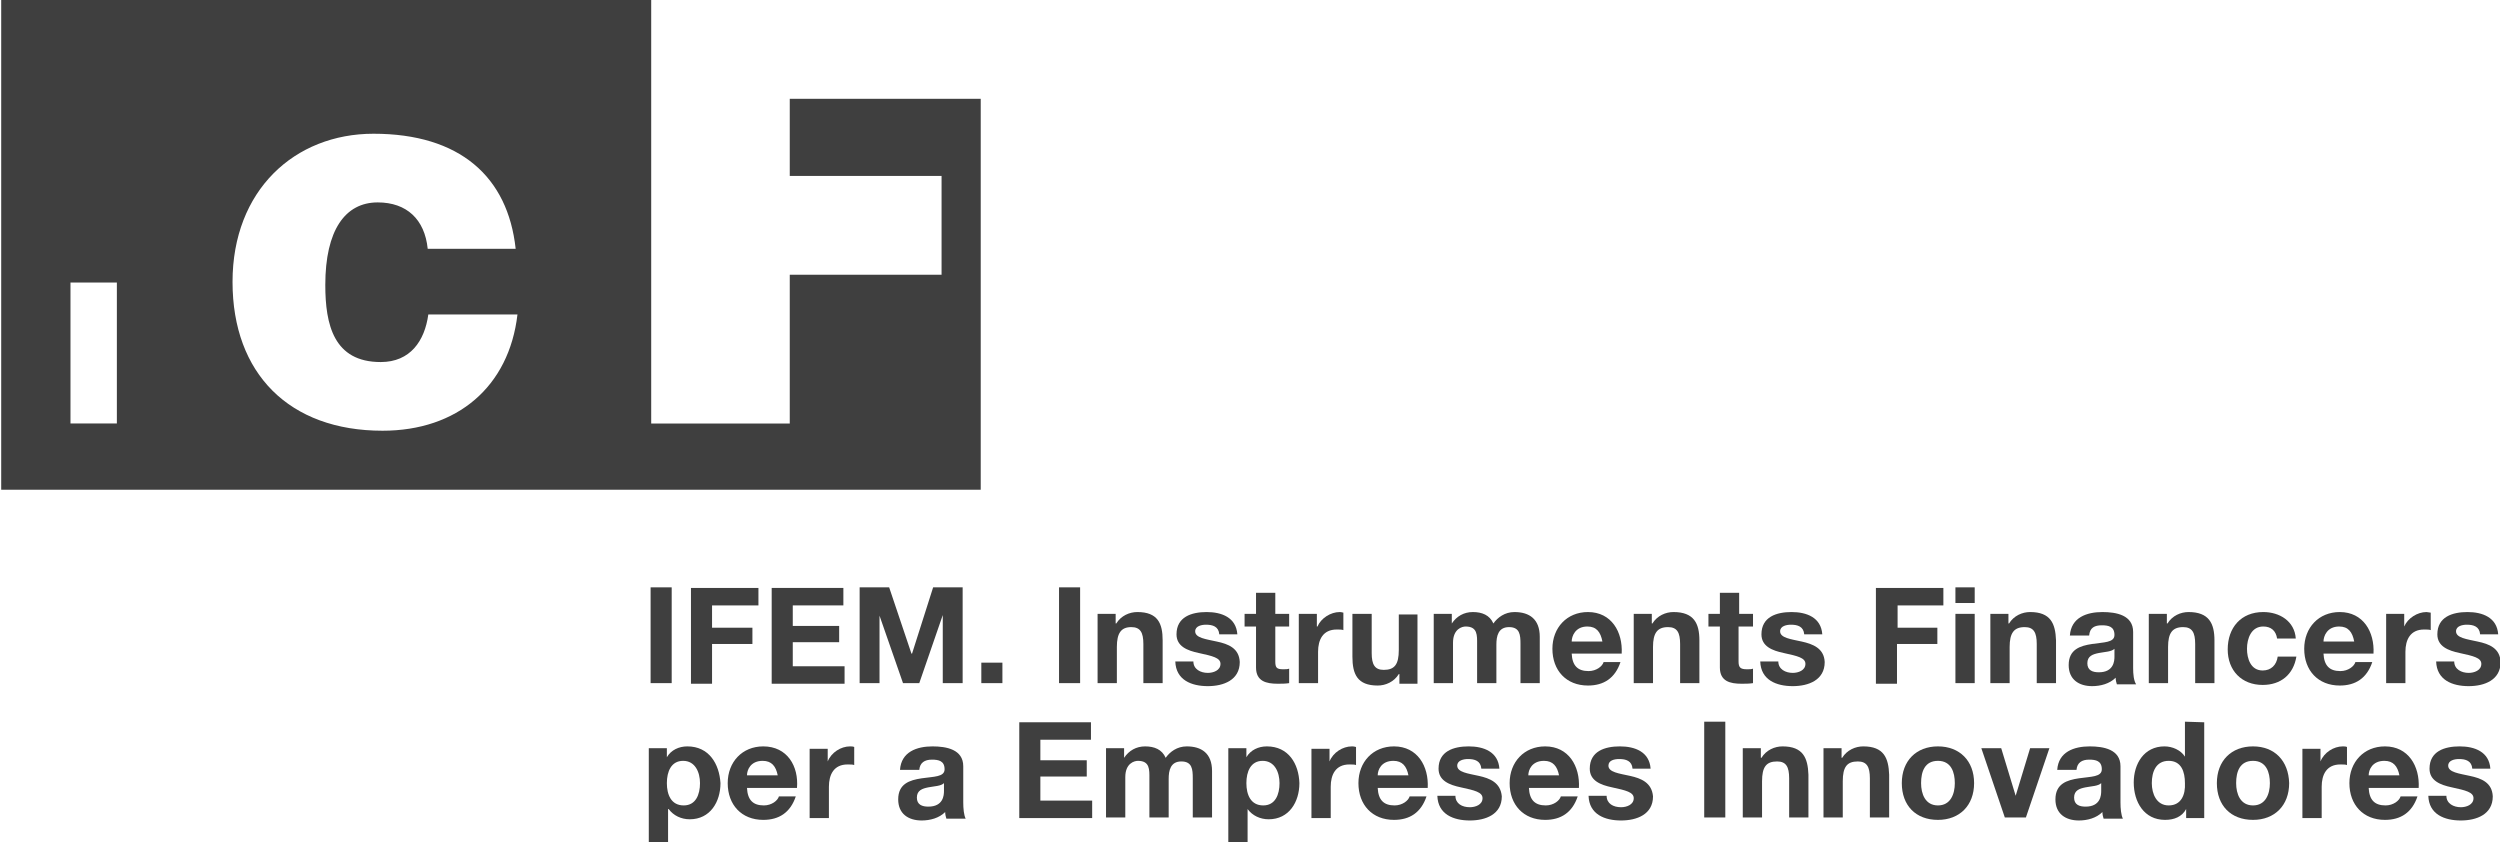 <svg xmlns="http://www.w3.org/2000/svg" xmlns:xlink="http://www.w3.org/1999/xlink" id="Capa_1" x="0px" y="0px" viewBox="0 0 415 139.8" style="enable-background:new 0 0 415 139.8;" xml:space="preserve"><style type="text/css">	.st0{fill:#3F3F3F;}</style><g>	<path class="st0" d="M131.1,16.4v12.8h25.2v16.4h-25.2v24.7h-23V0H0.2v81.3h162.6V16.4H131.1z M19.4,70.3h-7.7V46.9h7.7  C19.4,46.9,19.4,70.3,19.4,70.3z M63.5,71.5C48,71.5,38.6,62,38.6,46.8c0-15.2,10.3-24.6,23.4-24.6c14.3,0,22.3,7.1,23.6,19.1H71  c-0.5-4.9-3.5-7.7-8.3-7.7c-5.4,0-8.7,4.6-8.7,13.7c0,6.6,1.4,12.8,9.2,12.8c4.9,0,7.3-3.5,7.9-7.9h14.8  C84.5,64.2,75.9,71.5,63.5,71.5z"></path>	<g>		<path class="st0" d="M108,97.5v15.9h3.5V97.5H108z"></path>		<path class="st0" d="M125.9,100.5v-2.9h-11.2v15.9h3.5v-6.6h6.7v-2.7h-6.7v-3.7H125.9z"></path>		<path class="st0" d="M131.6,110.5v-3.9h7.7v-2.7h-7.7v-3.4h8.4v-2.9h-11.9v15.9h12.1v-2.9H131.6z"></path>		<path class="st0" d="M154.9,97.5l-3.5,11h-0.1l-3.7-11h-4.9v15.9h3.3v-11.2h0l3.9,11.2h2.7l3.9-11.3h0v11.3h3.3V97.5H154.9z"></path>		<path class="st0" d="M162.9,110v3.4h3.5V110H162.9z"></path>		<path class="st0" d="M175.8,97.5v15.9h3.5V97.5H175.8z"></path>		<path class="st0" d="M188.8,101.6c-1.3,0-2.7,0.6-3.5,1.9h-0.1v-1.6h-3v11.5h3.2v-6c0-2.3,0.7-3.3,2.4-3.3c1.5,0,2,0.9,2,2.8v6.5   h3.2v-7.1C193,103.5,192.2,101.6,188.8,101.6z"></path>		<path class="st0" d="M202,106.5c-1.8-0.4-3.6-0.6-3.6-1.7c0-0.9,1.1-1.1,1.8-1.1c1.1,0,2.1,0.3,2.2,1.6h3   c-0.2-2.8-2.6-3.7-5.1-3.7c-2.5,0-5,0.8-5,3.7c0,2,1.8,2.7,3.7,3.1c2.3,0.5,3.6,0.8,3.6,1.8c0,1.1-1.2,1.5-2.1,1.5   c-1.2,0-2.4-0.6-2.4-1.9h-3c0.1,3.1,2.7,4.1,5.4,4.1c2.6,0,5.3-1,5.3-4C205.7,107.6,203.9,106.9,202,106.5z"></path>		<path class="st0" d="M214,104v-2.1h-2.3v-3.5h-3.2v3.5h-1.9v2.1h1.9v6.8c0,2.3,1.7,2.7,3.6,2.7c0.6,0,1.3,0,1.9-0.1V111   c-0.3,0.1-0.6,0.1-1,0.1c-1.1,0-1.3-0.3-1.3-1.3V104H214z"></path>		<path class="st0" d="M222.4,101.6c-1.5,0-3.1,1-3.7,2.4h-0.1v-2.1h-3v11.5h3.2v-5.2c0-2,0.8-3.7,3.1-3.7c0.4,0,0.9,0,1.1,0.1v-2.9   C222.9,101.7,222.7,101.6,222.4,101.6z"></path>		<path class="st0" d="M232.2,101.9v6c0,2.4-0.7,3.3-2.5,3.3c-1.5,0-2-0.9-2-2.8v-6.5h-3.2v7.1c0,2.9,0.8,4.8,4.2,4.8   c1.3,0,2.7-0.6,3.5-1.9h0.1v1.6h3v-11.5H232.2z"></path>		<path class="st0" d="M251.4,101.6c-1.6,0-2.8,0.9-3.5,1.9c-0.6-1.4-1.9-1.9-3.4-1.9c-1.5,0-2.7,0.7-3.5,1.9h0v-1.6h-3v11.5h3.2   v-6.7c0-2.3,1.5-2.7,2.1-2.7c2,0,1.9,1.5,1.9,2.9v6.5h3.2V107c0-1.4,0.3-2.9,2.1-2.9c1.8,0,1.9,1.3,1.9,2.8v6.5h3.2v-7.7   C255.6,102.8,253.9,101.6,251.4,101.6z"></path>		<path class="st0" d="M263.6,101.6c-3.5,0-5.9,2.6-5.9,6.1c0,3.6,2.3,6.1,5.9,6.1c2.6,0,4.5-1.2,5.4-3.9h-2.8   c-0.2,0.7-1.2,1.5-2.5,1.5c-1.8,0-2.7-0.9-2.8-2.9h8.3C269.4,104.9,267.5,101.6,263.6,101.6z M260.9,106.5c0-0.9,0.6-2.5,2.6-2.5   c1.5,0,2.2,0.9,2.5,2.5H260.9z"></path>		<path class="st0" d="M277.8,101.6c-1.3,0-2.7,0.6-3.5,1.9h-0.1v-1.6h-3v11.5h3.2v-6c0-2.3,0.7-3.3,2.5-3.3c1.5,0,2,0.9,2,2.8v6.5   h3.2v-7.1C282.1,103.5,281.2,101.6,277.8,101.6z"></path>		<path class="st0" d="M291,104v-2.1h-2.3v-3.5h-3.2v3.5h-1.9v2.1h1.9v6.8c0,2.3,1.7,2.7,3.6,2.7c0.6,0,1.3,0,1.9-0.1V111   c-0.3,0.1-0.6,0.1-1,0.1c-1.1,0-1.4-0.3-1.4-1.3V104H291z"></path>		<path class="st0" d="M299.1,106.5c-1.8-0.4-3.6-0.6-3.6-1.7c0-0.9,1.1-1.1,1.8-1.1c1.1,0,2.1,0.3,2.2,1.6h3   c-0.2-2.8-2.6-3.7-5.1-3.7c-2.5,0-5,0.8-5,3.7c0,2,1.8,2.7,3.7,3.1c2.3,0.5,3.6,0.8,3.6,1.8c0,1.1-1.2,1.5-2.1,1.5   c-1.2,0-2.4-0.6-2.4-1.9h-3c0.1,3.1,2.7,4.1,5.4,4.1c2.6,0,5.3-1,5.3-4C302.8,107.6,300.9,106.9,299.1,106.5z"></path>		<path class="st0" d="M322.6,100.5v-2.9h-11.2v15.9h3.5v-6.6h6.7v-2.7H315v-3.7H322.6z"></path>		<path class="st0" d="M324.6,97.5v2.6h3.2v-2.6H324.6z M324.6,101.9v11.5h3.2v-11.5H324.6z"></path>		<path class="st0" d="M337,101.6c-1.3,0-2.7,0.6-3.5,1.9h-0.1v-1.6h-3v11.5h3.2v-6c0-2.3,0.7-3.3,2.5-3.3c1.5,0,2,0.9,2,2.8v6.5   h3.2v-7.1C341.2,103.5,340.4,101.6,337,101.6z"></path>		<path class="st0" d="M354.1,110.9v-6c0-2.8-2.8-3.3-5.1-3.3c-2.6,0-5.2,0.9-5.4,3.9h3.2c0.1-1.3,0.9-1.7,2.1-1.7   c1.1,0,2.1,0.2,2.1,1.6c0,1.3-1.8,1.2-3.7,1.5c-2,0.3-3.9,0.9-3.9,3.5c0,2.4,1.7,3.5,3.9,3.5c1.4,0,2.9-0.4,3.9-1.4   c0,0.4,0.1,0.8,0.2,1.1h3.2C354.2,113,354.1,111.9,354.1,110.9z M351,109c0,0.7-0.1,2.6-2.6,2.6c-1,0-1.9-0.3-1.9-1.5   c0-1.2,0.9-1.5,1.9-1.7c1-0.2,2.1-0.2,2.6-0.7V109z"></path>		<path class="st0" d="M363.3,101.6c-1.3,0-2.7,0.6-3.5,1.9h-0.1v-1.6h-3v11.5h3.2v-6c0-2.3,0.7-3.3,2.5-3.3c1.5,0,2,0.9,2,2.8v6.5   h3.2v-7.1C367.6,103.5,366.7,101.6,363.3,101.6z"></path>		<path class="st0" d="M378.1,109c-0.2,1.4-1.1,2.3-2.5,2.3c-2,0-2.6-2-2.6-3.6c0-1.7,0.7-3.7,2.7-3.7c1.3,0,2.1,0.7,2.3,2h3.1   c-0.2-2.9-2.7-4.4-5.4-4.4c-3.7,0-5.9,2.6-5.9,6.2c0,3.5,2.3,5.9,5.8,5.9c3,0,5.1-1.7,5.6-4.7C381.1,109,378.1,109,378.1,109z"></path>		<path class="st0" d="M388.4,101.6c-3.5,0-5.9,2.6-5.9,6.1c0,3.6,2.3,6.1,5.9,6.1c2.6,0,4.5-1.2,5.4-3.9H391   c-0.2,0.7-1.2,1.5-2.5,1.5c-1.8,0-2.7-0.9-2.8-2.9h8.3C394.2,104.9,392.3,101.6,388.4,101.6z M385.7,106.5c0-0.9,0.6-2.5,2.6-2.5   c1.5,0,2.2,0.9,2.5,2.5H385.7z"></path>		<path class="st0" d="M402.8,101.6c-1.5,0-3.1,1-3.7,2.4h0v-2.1h-3v11.5h3.2v-5.2c0-2,0.8-3.7,3.1-3.7c0.4,0,0.9,0,1.1,0.1v-2.9   C403.3,101.7,403,101.6,402.8,101.6z"></path>		<path class="st0" d="M411.3,106.5c-1.8-0.4-3.6-0.6-3.6-1.7c0-0.9,1.1-1.1,1.8-1.1c1.1,0,2.1,0.3,2.2,1.6h3   c-0.2-2.8-2.6-3.7-5.1-3.7c-2.5,0-5,0.8-5,3.7c0,2,1.8,2.7,3.7,3.1c2.3,0.5,3.6,0.8,3.6,1.8c0,1.1-1.2,1.5-2.1,1.5   c-1.2,0-2.4-0.6-2.4-1.9h-3c0.1,3.1,2.7,4.1,5.4,4.1c2.6,0,5.3-1,5.3-4C415,107.6,413.2,106.9,411.3,106.5z"></path>		<path class="st0" d="M114.1,123.9c-1.4,0-2.7,0.6-3.4,1.8h0v-1.5h-3v15.6h3.2v-5.5h0.1c0.8,1.1,2.1,1.7,3.5,1.7   c3.4,0,5.1-2.9,5.1-6C119.4,126.8,117.7,123.9,114.1,123.9z M113.5,133.7c-2.1,0-2.8-1.8-2.8-3.7s0.7-3.7,2.7-3.7   c2,0,2.8,1.9,2.8,3.7C116.2,131.9,115.5,133.7,113.5,133.7z"></path>		<path class="st0" d="M126.7,123.9c-3.5,0-5.9,2.6-5.9,6.1c0,3.6,2.3,6.1,5.9,6.1c2.6,0,4.5-1.2,5.4-3.9h-2.8   c-0.2,0.7-1.2,1.5-2.5,1.5c-1.8,0-2.7-0.9-2.8-2.9h8.3C132.6,127.2,130.7,123.9,126.7,123.9z M124,128.7c0-0.9,0.6-2.4,2.6-2.4   c1.5,0,2.2,0.9,2.5,2.4H124z"></path>		<path class="st0" d="M141.1,123.9c-1.5,0-3.1,1-3.7,2.5h0v-2.1h-3v11.5h3.2v-5.2c0-2,0.8-3.7,3.1-3.7c0.4,0,0.9,0,1.1,0.1V124   C141.6,123.9,141.3,123.9,141.1,123.9z"></path>		<path class="st0" d="M159.9,133.2v-6c0-2.8-2.8-3.3-5.1-3.3c-2.6,0-5.2,0.9-5.4,3.9h3.2c0.1-1.2,0.9-1.7,2.1-1.7   c1.1,0,2.1,0.2,2.1,1.6c0,1.3-1.8,1.2-3.8,1.5c-2,0.3-3.9,0.9-3.9,3.5c0,2.4,1.7,3.5,3.9,3.5c1.4,0,2.9-0.4,3.9-1.4   c0,0.4,0.1,0.8,0.2,1.1h3.2C160,135.3,159.9,134.2,159.9,133.2z M156.7,131.3c0,0.7-0.1,2.6-2.6,2.6c-1,0-1.9-0.3-1.9-1.5   c0-1.2,0.9-1.5,1.9-1.7c1-0.2,2.1-0.2,2.6-0.7L156.7,131.3L156.7,131.3z"></path>		<path class="st0" d="M172.7,132.8v-3.9h7.7v-2.7h-7.7v-3.4h8.4v-2.9h-11.9v15.9h12.1v-2.9H172.7z"></path>		<path class="st0" d="M197,123.9c-1.6,0-2.8,0.9-3.5,1.9c-0.6-1.4-1.9-1.9-3.4-1.9c-1.5,0-2.7,0.7-3.5,1.9h0v-1.6h-3v11.5h3.2v-6.7   c0-2.3,1.5-2.7,2.1-2.7c2,0,1.9,1.5,1.9,2.9v6.5h3.2v-6.4c0-1.4,0.3-2.9,2.1-2.9c1.8,0,1.9,1.3,1.9,2.8v6.5h3.2V128   C201.2,125,199.4,123.9,197,123.9z"></path>		<path class="st0" d="M210.3,123.9c-1.4,0-2.7,0.6-3.4,1.8h0v-1.5h-3v15.6h3.2v-5.5h0c0.8,1.1,2.1,1.7,3.5,1.7c3.4,0,5.1-2.9,5.1-6   C215.6,126.8,213.9,123.9,210.3,123.9z M209.7,133.7c-2.1,0-2.8-1.8-2.8-3.7s0.7-3.7,2.7-3.7c2,0,2.8,1.9,2.8,3.7   C212.4,131.9,211.7,133.7,209.7,133.7z"></path>		<path class="st0" d="M224.4,123.9c-1.5,0-3.1,1-3.7,2.5h0v-2.1h-3v11.5h3.2v-5.2c0-2,0.8-3.7,3.1-3.7c0.4,0,0.9,0,1.1,0.1V124   C224.8,123.9,224.6,123.9,224.4,123.9z"></path>		<path class="st0" d="M231.4,123.9c-3.5,0-5.9,2.6-5.9,6.1c0,3.6,2.3,6.1,5.9,6.1c2.6,0,4.5-1.2,5.4-3.9H234   c-0.2,0.7-1.2,1.5-2.5,1.5c-1.8,0-2.7-0.9-2.8-2.9h8.3C237.2,127.2,235.3,123.9,231.4,123.9z M228.7,128.7c0-0.9,0.6-2.4,2.6-2.4   c1.5,0,2.2,0.9,2.5,2.4H228.7z"></path>		<path class="st0" d="M245.5,128.8c-1.8-0.4-3.6-0.6-3.6-1.7c0-0.9,1.1-1.1,1.8-1.1c1.1,0,2.1,0.3,2.2,1.6h3   c-0.2-2.8-2.6-3.7-5.1-3.7c-2.5,0-5,0.8-5,3.7c0,2,1.8,2.7,3.7,3.1c2.3,0.5,3.6,0.8,3.6,1.8c0,1.1-1.2,1.5-2.1,1.5   c-1.3,0-2.4-0.6-2.4-1.9h-3c0.1,3.1,2.7,4.1,5.4,4.1c2.6,0,5.3-1,5.3-4C249.1,129.9,247.3,129.2,245.5,128.8z"></path>		<path class="st0" d="M256.5,123.9c-3.5,0-5.9,2.6-5.9,6.1c0,3.6,2.3,6.1,5.9,6.1c2.6,0,4.5-1.2,5.4-3.9h-2.8   c-0.2,0.7-1.2,1.5-2.5,1.5c-1.8,0-2.7-0.9-2.8-2.9h8.3C262.3,127.2,260.4,123.9,256.5,123.9z M253.7,128.7c0-0.9,0.6-2.4,2.6-2.4   c1.5,0,2.2,0.9,2.5,2.4H253.7z"></path>		<path class="st0" d="M270.6,128.8c-1.8-0.4-3.6-0.6-3.6-1.7c0-0.9,1-1.1,1.8-1.1c1.1,0,2.1,0.3,2.2,1.6h3   c-0.2-2.8-2.6-3.7-5.1-3.7c-2.5,0-5,0.8-5,3.7c0,2,1.8,2.7,3.7,3.1c2.3,0.5,3.6,0.8,3.6,1.8c0,1.1-1.2,1.5-2.1,1.5   c-1.3,0-2.4-0.6-2.4-1.9h-3c0.1,3.1,2.7,4.1,5.4,4.1c2.6,0,5.3-1,5.3-4C274.2,129.9,272.4,129.2,270.6,128.8z"></path>		<path class="st0" d="M282.9,119.8v15.9h3.5v-15.9H282.9z"></path>		<path class="st0" d="M295.9,123.9c-1.3,0-2.7,0.6-3.5,1.9h-0.1v-1.6h-3v11.5h3.2v-6c0-2.4,0.7-3.3,2.5-3.3c1.5,0,2,0.9,2,2.8v6.5   h3.2v-7.1C300.1,125.8,299.3,123.9,295.9,123.9z"></path>		<path class="st0" d="M309.3,123.9c-1.3,0-2.7,0.6-3.5,1.9h-0.1v-1.6h-3v11.5h3.2v-6c0-2.4,0.7-3.3,2.5-3.3c1.5,0,2,0.9,2,2.8v6.5   h3.2v-7.1C313.5,125.8,312.7,123.9,309.3,123.9z"></path>		<path class="st0" d="M321.7,123.9c-3.6,0-6,2.4-6,6.1c0,3.7,2.3,6.1,6,6.1c3.6,0,6-2.4,6-6.1C327.7,126.3,325.3,123.9,321.7,123.9   z M321.7,133.7c-2.1,0-2.8-1.9-2.8-3.7c0-1.9,0.6-3.7,2.8-3.7c2.2,0,2.8,1.9,2.8,3.7C324.5,131.8,323.8,133.7,321.7,133.7z"></path>		<path class="st0" d="M337,124.2l-2.4,7.9h0l-2.4-7.9h-3.3l3.9,11.5h3.5l3.9-11.5H337z"></path>		<path class="st0" d="M352,133.2v-6c0-2.8-2.8-3.3-5.1-3.3c-2.6,0-5.2,0.9-5.4,3.9h3.2c0.1-1.2,0.9-1.7,2.1-1.7   c1.1,0,2.1,0.2,2.1,1.6c0,1.3-1.8,1.2-3.8,1.5c-2,0.3-3.9,0.9-3.9,3.5c0,2.4,1.7,3.5,3.9,3.5c1.4,0,2.9-0.4,3.9-1.4   c0,0.4,0.1,0.8,0.2,1.1h3.2C352.1,135.3,352,134.2,352,133.2z M348.8,131.3c0,0.7-0.1,2.6-2.6,2.6c-1,0-1.9-0.3-1.9-1.5   c0-1.2,0.9-1.5,1.9-1.7c1-0.2,2.1-0.2,2.6-0.7V131.3z"></path>		<path class="st0" d="M362.7,119.8v5.8h0c-0.7-1.1-2.1-1.7-3.4-1.7c-3.4,0-5.1,2.9-5.1,6c0,3.2,1.7,6.2,5.2,6.2   c1.5,0,2.8-0.5,3.5-1.8h0v1.5h3v-15.9L362.7,119.8L362.7,119.8z M360,133.7c-2,0-2.8-1.9-2.8-3.7c0-1.9,0.7-3.7,2.8-3.7   c2.1,0,2.7,1.8,2.7,3.7C362.8,131.9,362.1,133.7,360,133.7z"></path>		<path class="st0" d="M374,123.9c-3.6,0-6,2.4-6,6.1c0,3.7,2.3,6.1,6,6.1c3.6,0,6-2.4,6-6.1C379.9,126.3,377.6,123.9,374,123.9z    M374,133.7c-2.1,0-2.8-1.9-2.8-3.7c0-1.9,0.6-3.7,2.8-3.7c2.2,0,2.8,1.9,2.8,3.7C376.8,131.8,376.1,133.7,374,133.7z"></path>		<path class="st0" d="M388.9,123.9c-1.5,0-3.1,1-3.7,2.5h0v-2.1h-3v11.5h3.2v-5.2c0-2,0.8-3.7,3.1-3.7c0.4,0,0.9,0,1.1,0.1V124   C389.4,123.9,389.1,123.9,388.9,123.9z"></path>		<path class="st0" d="M395.9,123.9c-3.5,0-5.9,2.6-5.9,6.1c0,3.6,2.3,6.1,5.9,6.1c2.6,0,4.5-1.2,5.4-3.9h-2.8   c-0.2,0.7-1.2,1.5-2.5,1.5c-1.8,0-2.7-0.9-2.8-2.9h8.3C401.7,127.2,399.8,123.9,395.9,123.9z M393.2,128.7c0-0.9,0.6-2.4,2.6-2.4   c1.5,0,2.2,0.9,2.5,2.4H393.2z"></path>		<path class="st0" d="M410,128.8c-1.8-0.4-3.6-0.6-3.6-1.7c0-0.9,1.1-1.1,1.8-1.1c1.1,0,2.1,0.3,2.2,1.6h3   c-0.2-2.8-2.6-3.7-5.1-3.7c-2.5,0-5,0.8-5,3.7c0,2,1.8,2.7,3.7,3.1c2.3,0.5,3.6,0.8,3.6,1.8c0,1.1-1.2,1.5-2.1,1.5   c-1.2,0-2.4-0.6-2.4-1.9h-3c0.1,3.1,2.7,4.1,5.4,4.1c2.6,0,5.3-1,5.3-4C413.7,129.9,411.9,129.2,410,128.8z"></path>	</g></g></svg>